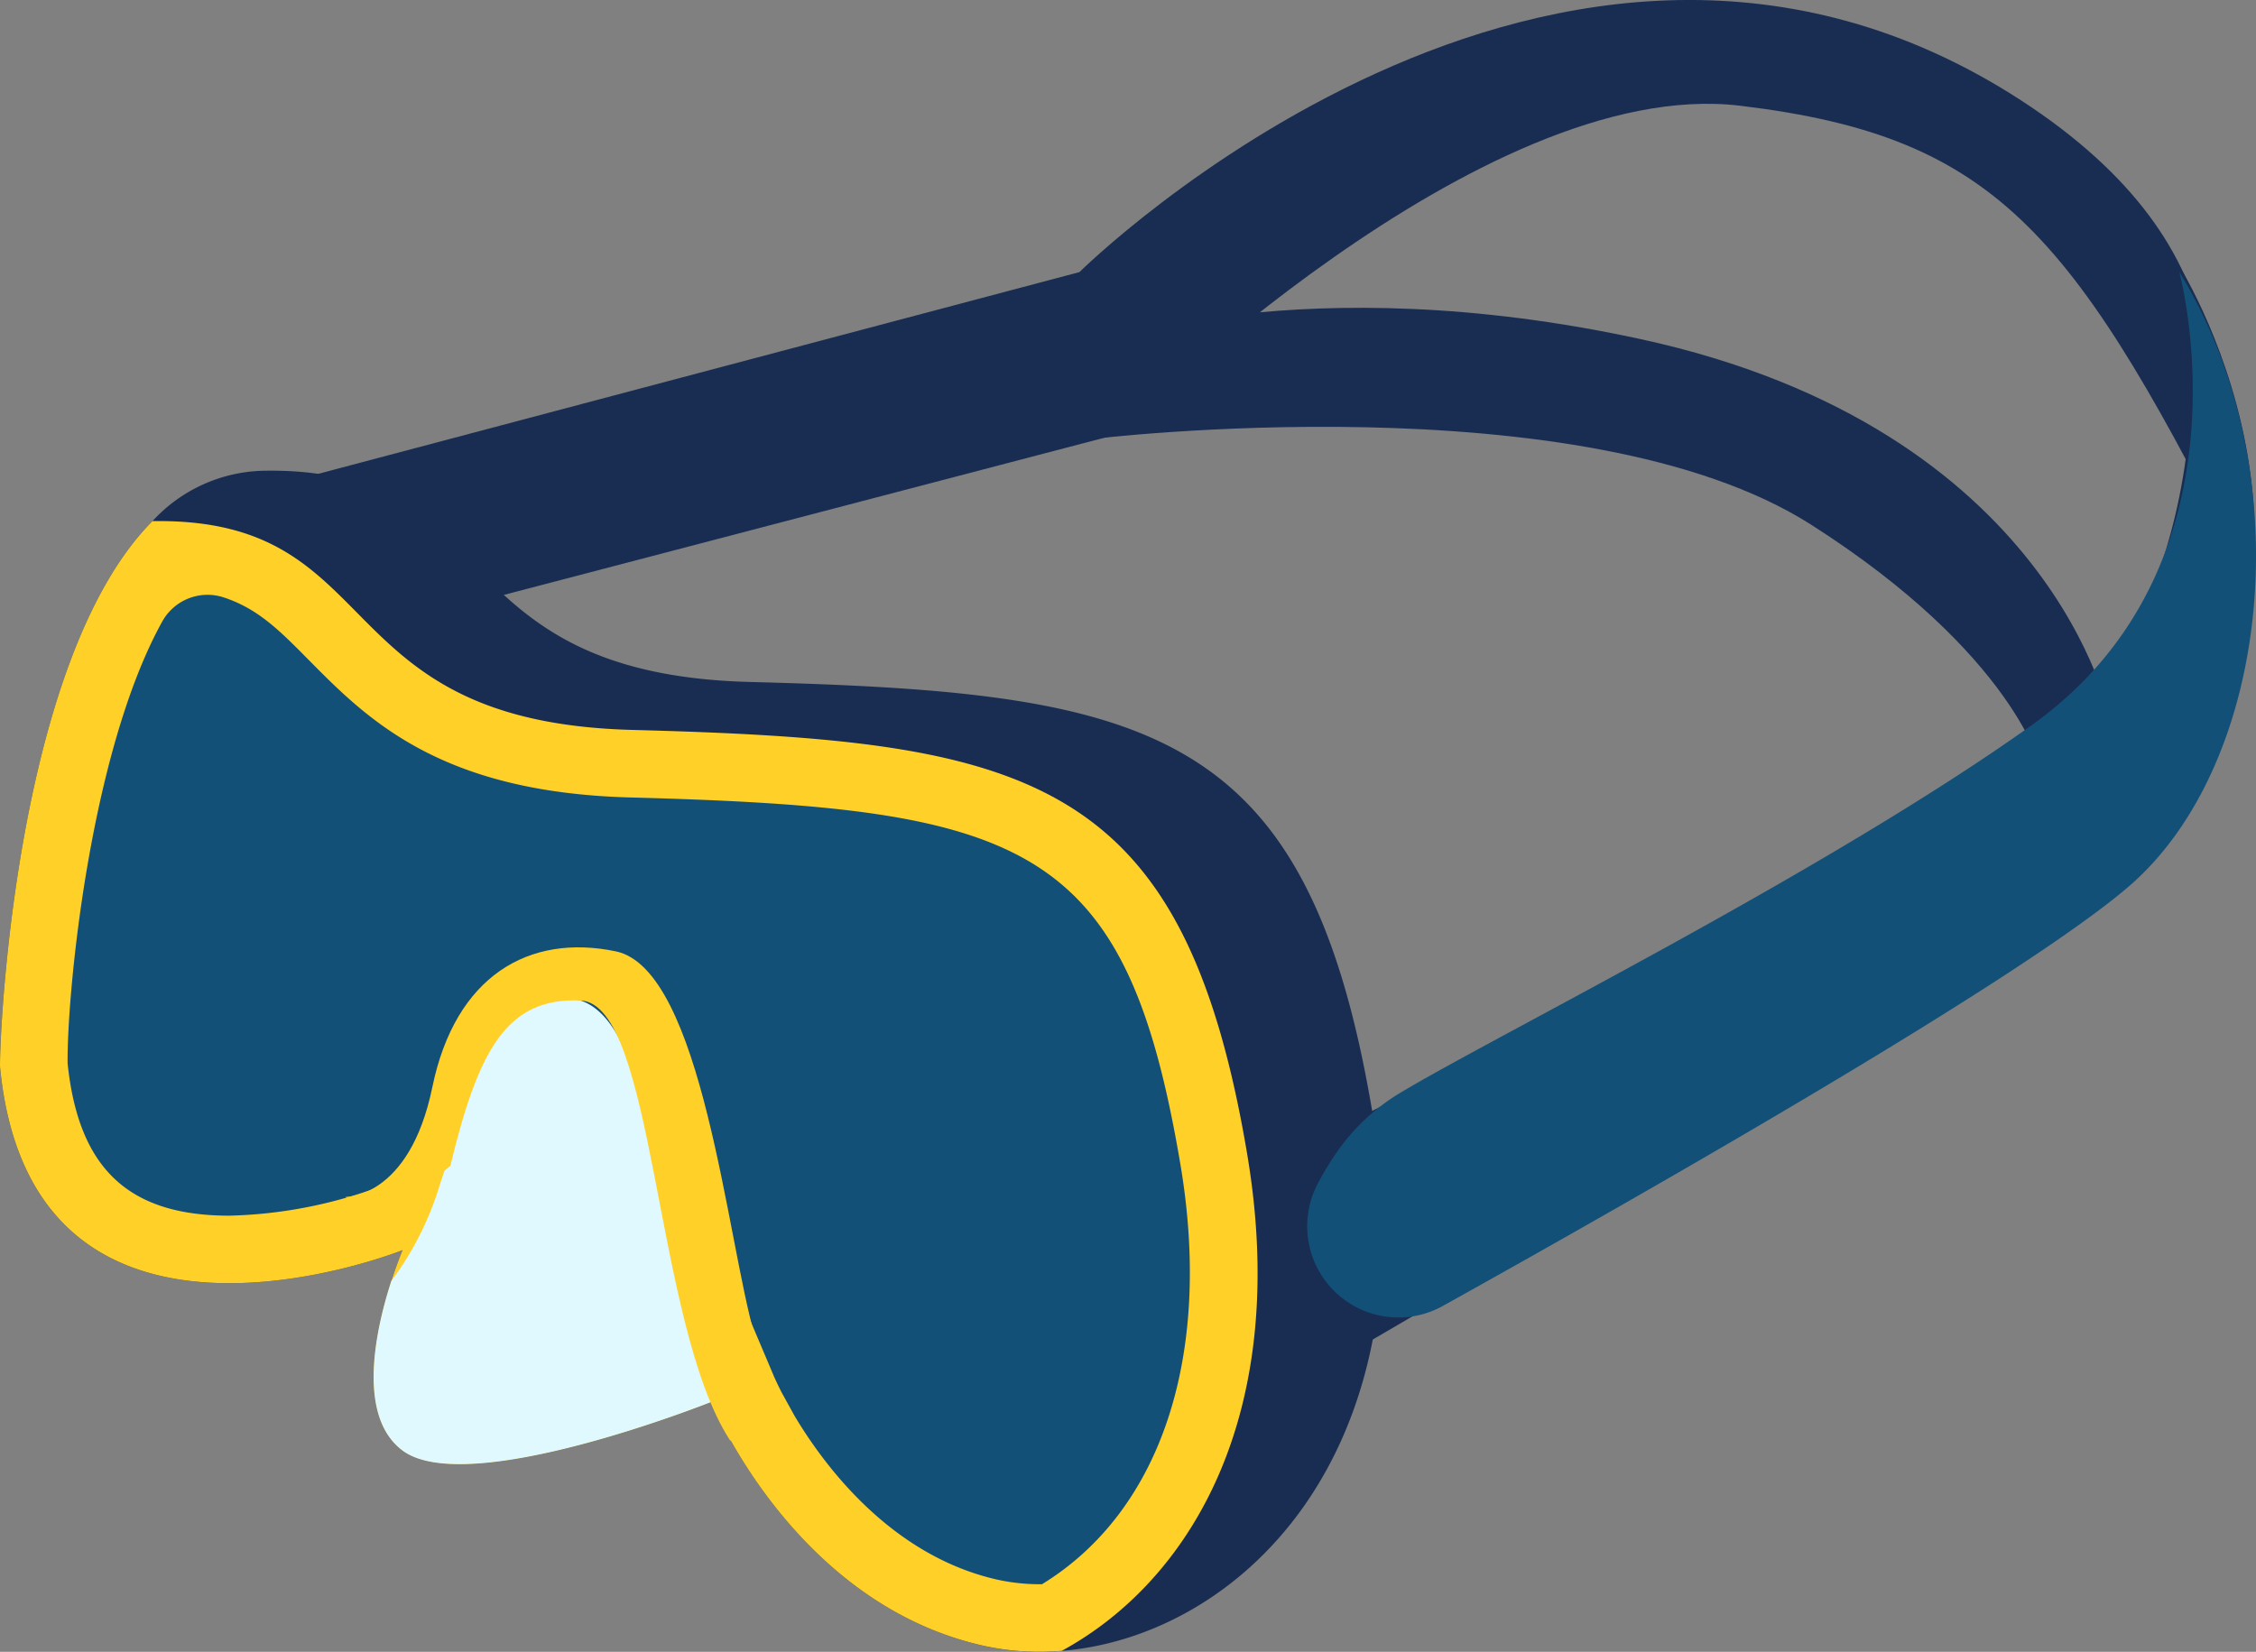 <svg xmlns="http://www.w3.org/2000/svg" xmlns:xlink="http://www.w3.org/1999/xlink" width="157.863" height="115.606" viewBox="0 0 157.863 115.606">
  <rect x="0" y="0" width="157.863" height="115.606" fill="#808080" stroke="none"/>
  <defs>
    <clipPath id="clip-path">
      <rect id="Rectangle_389" data-name="Rectangle 389" width="157.863" height="115.607" fill="none"/>
    </clipPath>
  </defs>
  <g id="Group_1912" data-name="Group 1912" transform="translate(0 0)">
    <g id="Group_1816" data-name="Group 1816" transform="translate(0 0)" clip-path="url(#clip-path)">
      <path id="Path_74" data-name="Path 74" d="M74.3,96.265a18.215,18.215,0,0,1-5.579-.378c-9.954-2.27-15.63-10.735-17.852-14.825,0-.024-.024-.024-.024-.048-.709-1.323-1.063-2.174-1.063-2.174s-17.049,6.809-21.612,3.4c-3.263-2.434-1.844-8.607-.781-11.867.427-1.3.781-2.152.781-2.152S2.277,78.58.006,55.455C-.088,54.486.833,27.083,10.669,17.2a10.845,10.845,0,0,1,7.662-3.524c17.047-.378,12.13,14.186,34.1,14.779C80.444,29.187,91.439,31.5,96,58.388c4.114,24.234-9.387,36.885-21.706,37.878" transform="translate(0.001 19.273)" fill="#192d52"/>
      <path id="Path_75" data-name="Path 75" d="M77.986,82.395l50.767-25.639S164.367,27.673,132.6,7.03c-32.472-21.1-65.9,12.014-65.9,12.014L6.263,35.064l9.1,9.467,54.247-14.2S94.734,5.21,112.938,7.4s23.458,9.052,35.68,33.494c.364.728-2.186,14.2-10.195,21.118S79.806,98.051,79.806,98.051Z" transform="translate(8.832 0)" fill="#192d52"/>
      <path id="Path_76" data-name="Path 76" d="M31.688,18.126s34.39-4.208,50.376,6c14.27,9.11,16.09,17.061,16.09,17.061l4.8-3.562s-3.919-20.219-32.85-26.5C46.5,6,31.956,11.486,31.956,11.486Z" transform="translate(44.684 12.605)" fill="#192d52"/>
      <path id="Path_77" data-name="Path 77" d="M66.736,7.545s13.829,21.219-2.22,40.109l-3.88-8.24s10.438-14.176,6.1-31.869" transform="translate(85.504 10.638)" fill="#192d52"/>
      <path id="Path_78" data-name="Path 78" d="M74.3,94.2a18.215,18.215,0,0,1-5.579-.378C58.763,91.553,53.087,83.089,50.865,79c0-.024-.024-.024-.024-.048-.709-1.323-1.063-2.174-1.063-2.174s-17.049,6.809-21.612,3.4c-3.263-2.434-1.844-8.607-.781-11.867.427-1.3.781-2.152.781-2.152S2.277,76.516.006,53.391c-.094-.969.827-28.372,10.662-38.256,16.623-.26,11.894,14.022,33.527,14.613,27.688.733,38.564,3.025,43.057,29.579,3.121,18.37-4,30-12.957,34.875" transform="translate(0.001 21.336)" fill="#ffd028"/>
      <path id="Path_79" data-name="Path 79" d="M69.964,86.52a13.787,13.787,0,0,1-2.984-.33C59.574,84.5,54.908,78.225,52.828,74.728l-.894-1.62c-.345-.677-.533-1.111-.562-1.181l-1.805-4.266-4.309,1.7c-2.805,1.116-11.125,4.02-15.859,4.02a6.1,6.1,0,0,1-1.205-.1c-.188-.562-.3-2.793.921-6.531.34-1.034.624-1.735.653-1.805L34.046,54.6l-10.4,4.155a32.435,32.435,0,0,1-10.361,1.971c-7.057,0-10.556-3.29-11.32-10.66C1.91,45.329,3.488,28.328,8.6,19.119a3.622,3.622,0,0,1,4.285-1.665c2.405.791,3.909,2.311,5.951,4.377,4.08,4.126,9.156,9.26,22.467,9.624,27.835.737,34.725,3.191,38.523,25.641C82.1,70.5,78.492,81.406,70.15,86.518c-.063,0-.125,0-.186,0" transform="translate(2.766 24.356)" fill="#135078"/>
      <path id="Path_80" data-name="Path 80" d="M35.544,59.514c-.709-1.323-1.065-2.176-1.065-2.176S17.432,64.149,12.87,60.743c-3.263-2.434-1.844-8.607-.781-11.87a21.688,21.688,0,0,0,3.406-6.785c2.6-7.614,3.806-14.825,9.836-12.839,6.006,2.01,5.391,21.255,10.214,30.264" transform="translate(15.297 40.775)" fill="#e0f9ff"/>
      <path id="Path_81" data-name="Path 81" d="M10.032,44.978s4.468.116,6.074-7.679,6.76-10.771,12.834-9.51,7.792,20.284,9.739,26.928c0,0-1.183,8.161-1.771,7.25-5.29-8.2-5.208-30.5-10.426-30.736S19.313,34.779,17.366,42.8c0,0-4.929,4.468-7.334,2.176" transform="translate(14.146 38.792)" fill="#ffd028"/>
      <path id="Path_82" data-name="Path 82" d="M40.178,69.306a19.762,19.762,0,0,0-1.506,2.463,6.384,6.384,0,0,0,8.775,8.5C59.085,73.793,87.563,57.7,95.461,50.9c10-8.614,12.123-29.107,3.528-43,0,0,5.57,20.387-10.347,31.732C74.264,49.878,51.284,61.27,44.554,65.3a14.429,14.429,0,0,0-4.377,4.006" transform="translate(53.506 11.136)" fill="#135078"/>
    </g>
  </g>
</svg>
